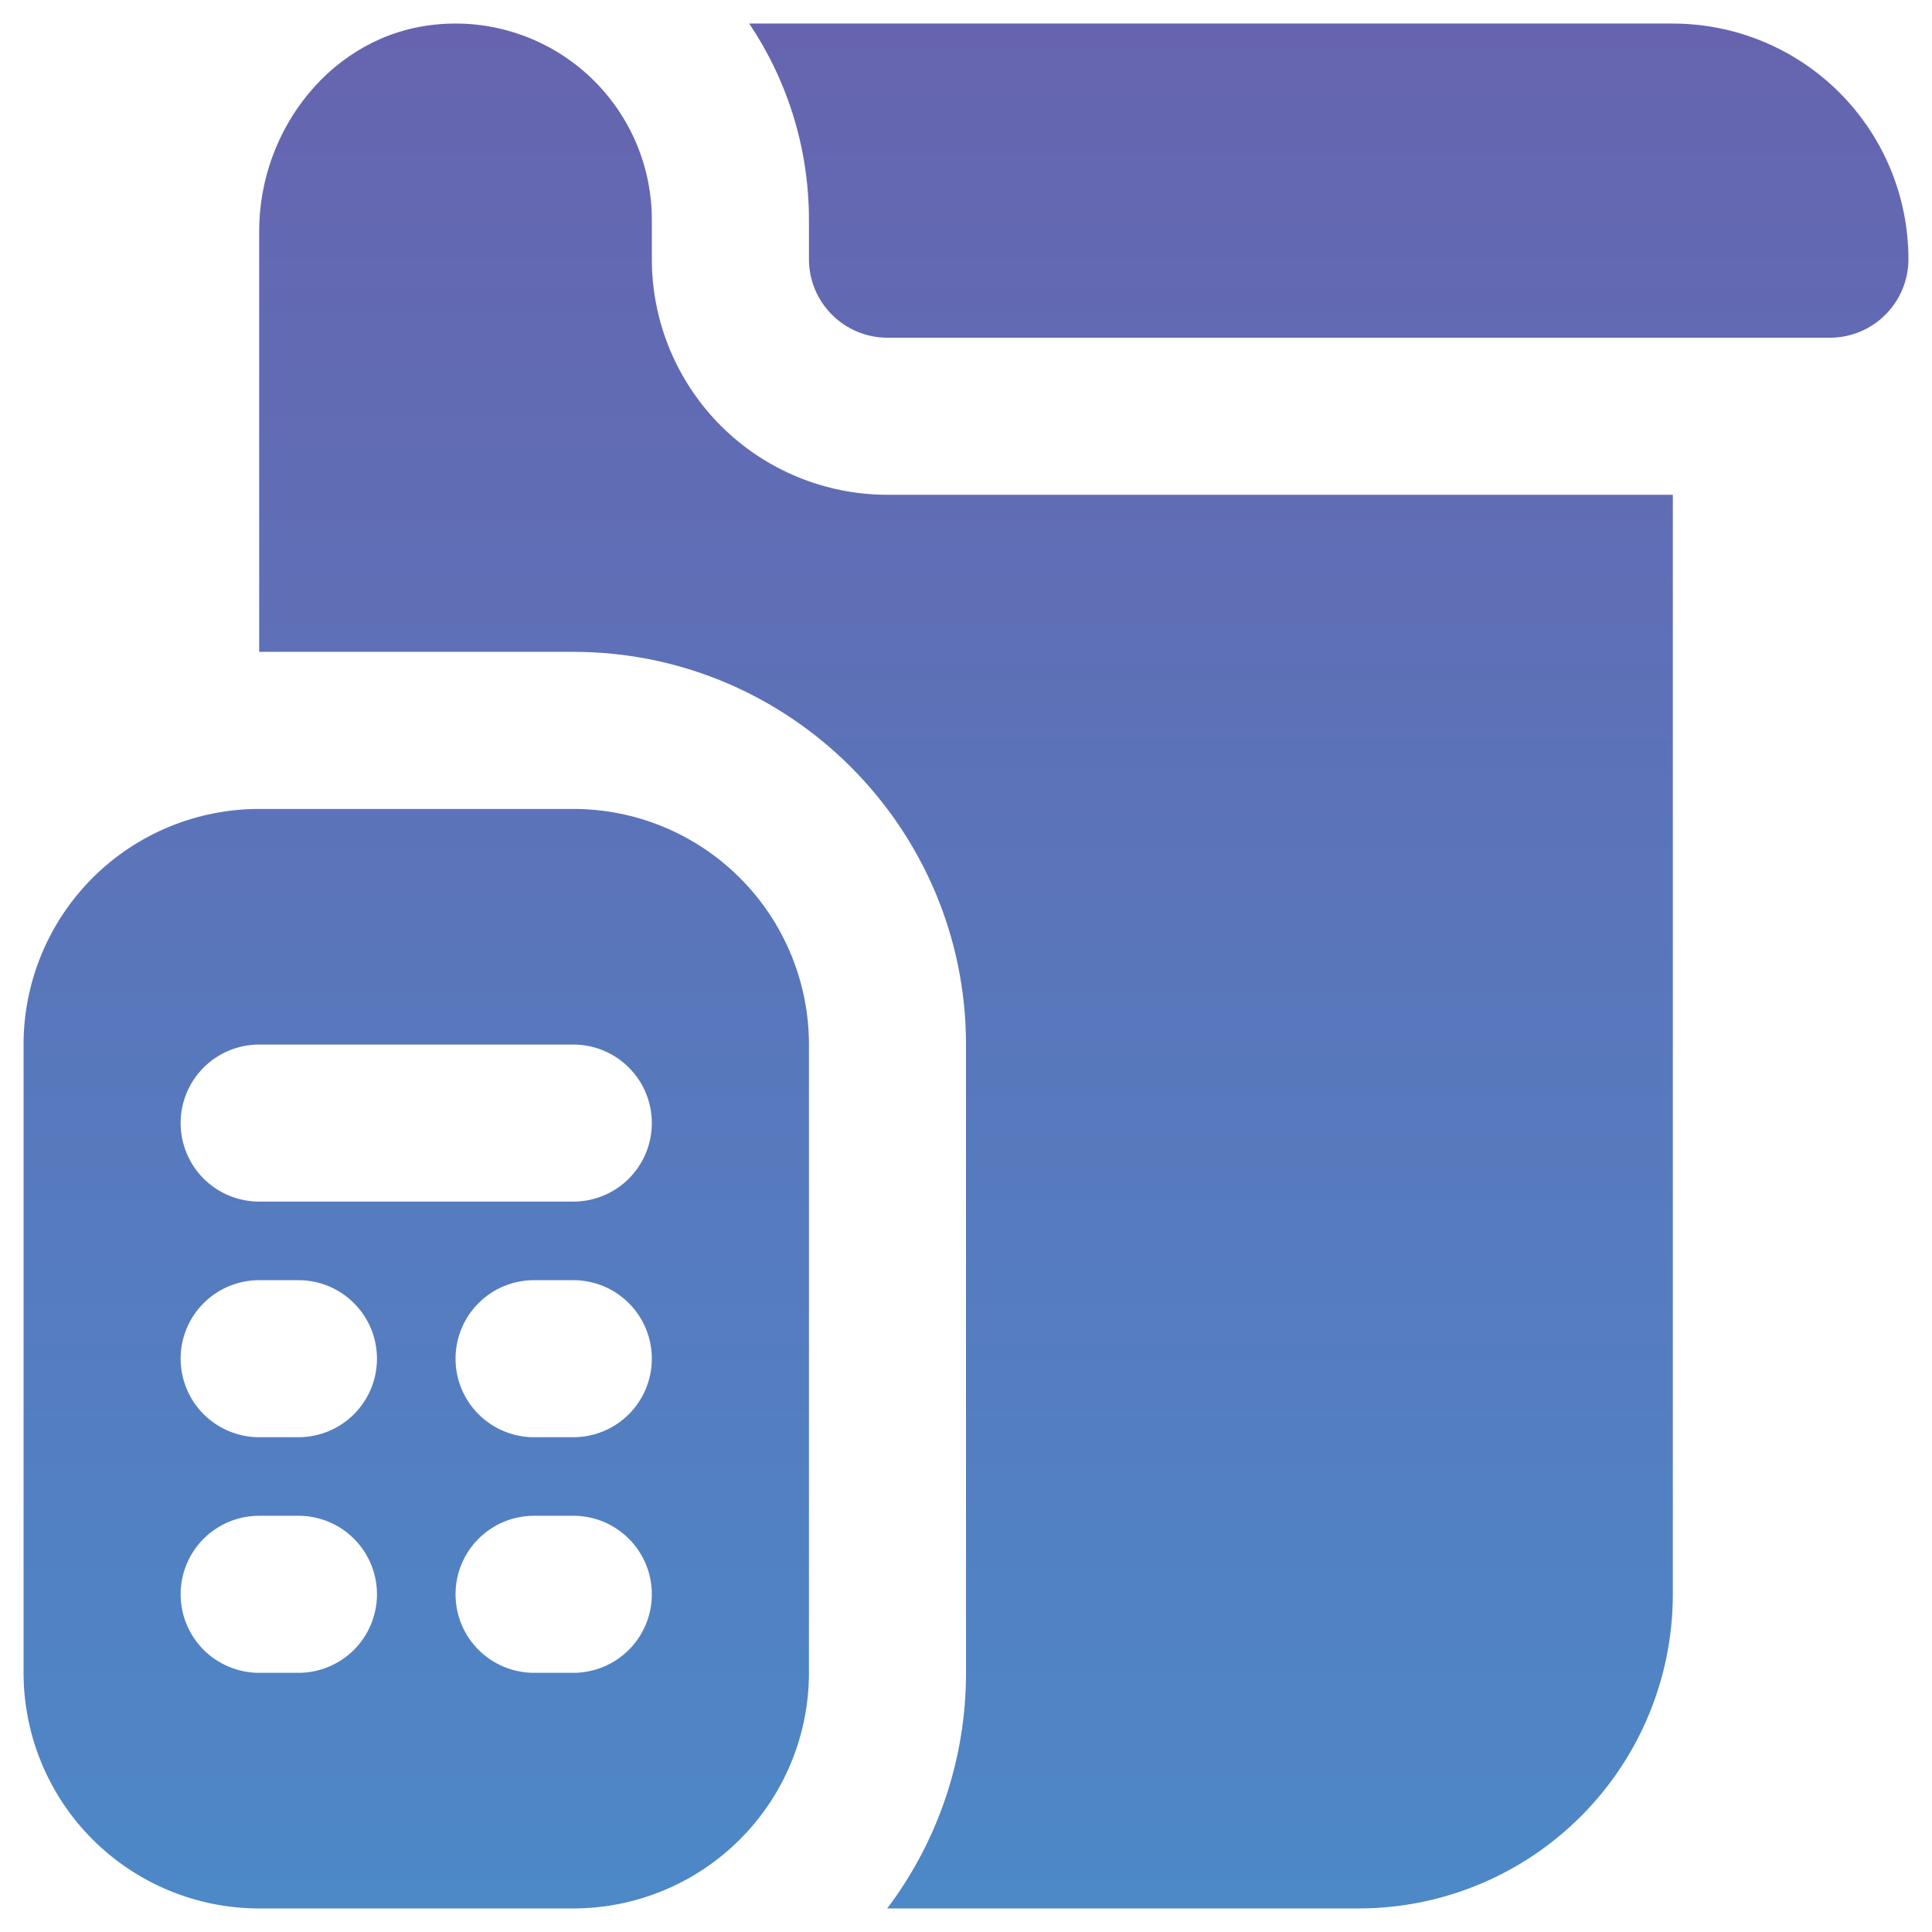 <svg xmlns="http://www.w3.org/2000/svg" width="41" height="41" viewBox="0 0 41 41" fill="none"><g clip-path="url(#clip0_2222_1105)"><path d="M12.167 17.167H5.5C4.174 17.167 2.902 17.693 1.964 18.631C1.027 19.569 0.5 20.841 0.5 22.167L0.5 35.5C0.5 36.826 1.027 38.098 1.964 39.035C2.902 39.973 4.174 40.5 5.5 40.5H12.167C13.493 40.5 14.764 39.973 15.702 39.035C16.64 38.098 17.167 36.826 17.167 35.5V22.167C17.167 20.841 16.64 19.569 15.702 18.631C14.764 17.693 13.493 17.167 12.167 17.167ZM6.333 35.5H5.5C5.058 35.5 4.634 35.324 4.321 35.012C4.009 34.699 3.833 34.275 3.833 33.833C3.833 33.391 4.009 32.967 4.321 32.655C4.634 32.342 5.058 32.167 5.5 32.167H6.333C6.775 32.167 7.199 32.342 7.512 32.655C7.824 32.967 8 33.391 8 33.833C8 34.275 7.824 34.699 7.512 35.012C7.199 35.324 6.775 35.5 6.333 35.5ZM6.333 30.5H5.5C5.058 30.5 4.634 30.324 4.321 30.012C4.009 29.699 3.833 29.275 3.833 28.833C3.833 28.391 4.009 27.967 4.321 27.655C4.634 27.342 5.058 27.167 5.5 27.167H6.333C6.775 27.167 7.199 27.342 7.512 27.655C7.824 27.967 8 28.391 8 28.833C8 29.275 7.824 29.699 7.512 30.012C7.199 30.324 6.775 30.5 6.333 30.5ZM12.167 35.5H11.333C10.891 35.5 10.467 35.324 10.155 35.012C9.842 34.699 9.667 34.275 9.667 33.833C9.667 33.391 9.842 32.967 10.155 32.655C10.467 32.342 10.891 32.167 11.333 32.167H12.167C12.609 32.167 13.033 32.342 13.345 32.655C13.658 32.967 13.833 33.391 13.833 33.833C13.833 34.275 13.658 34.699 13.345 35.012C13.033 35.324 12.609 35.5 12.167 35.5ZM12.167 30.5H11.333C10.891 30.5 10.467 30.324 10.155 30.012C9.842 29.699 9.667 29.275 9.667 28.833C9.667 28.391 9.842 27.967 10.155 27.655C10.467 27.342 10.891 27.167 11.333 27.167H12.167C12.609 27.167 13.033 27.342 13.345 27.655C13.658 27.967 13.833 28.391 13.833 28.833C13.833 29.275 13.658 29.699 13.345 30.012C13.033 30.324 12.609 30.5 12.167 30.5ZM12.167 25.5H5.5C5.058 25.5 4.634 25.324 4.321 25.012C4.009 24.699 3.833 24.275 3.833 23.833C3.833 23.391 4.009 22.967 4.321 22.655C4.634 22.342 5.058 22.167 5.5 22.167H12.167C12.609 22.167 13.033 22.342 13.345 22.655C13.658 22.967 13.833 23.391 13.833 23.833C13.833 24.275 13.658 24.699 13.345 25.012C13.033 25.324 12.609 25.5 12.167 25.5ZM40.5 5.5C40.5 5.942 40.324 6.366 40.012 6.678C39.699 6.991 39.275 7.167 38.833 7.167H18.833C18.391 7.167 17.967 6.991 17.655 6.678C17.342 6.366 17.167 5.942 17.167 5.5V4.667C17.167 3.127 16.7 1.693 15.9 0.5H35.5C36.826 0.5 38.098 1.027 39.035 1.964C39.973 2.902 40.5 4.174 40.5 5.5ZM35.5 10.5V33.833C35.5 35.601 34.798 37.297 33.547 38.547C32.297 39.798 30.601 40.5 28.833 40.5H18.828C19.915 39.06 20.502 37.304 20.5 35.5V22.167C20.5 17.572 16.762 13.833 12.167 13.833H5.5V4.905C5.5 2.725 7.068 0.738 9.237 0.522C9.817 0.461 10.404 0.524 10.958 0.705C11.513 0.886 12.024 1.181 12.457 1.572C12.89 1.962 13.237 2.44 13.474 2.973C13.711 3.506 13.833 4.083 13.833 4.667V5.5C13.833 6.826 14.36 8.098 15.298 9.036C16.235 9.973 17.507 10.5 18.833 10.5H35.5Z" fill="url(#paint0_linear_2222_1105)"></path></g><defs><linearGradient id="paint0_linear_2222_1105" x1="20.5" y1="0.499" x2="20.5" y2="40.5" gradientUnits="userSpaceOnUse"><stop stop-color="#6664AF"></stop><stop offset="1" stop-color="#4D88C7"></stop></linearGradient><clipPath id="clip0_2222_1105"><rect width="40" height="40" fill="white" transform="translate(0.5 0.5)"></rect></clipPath></defs></svg>